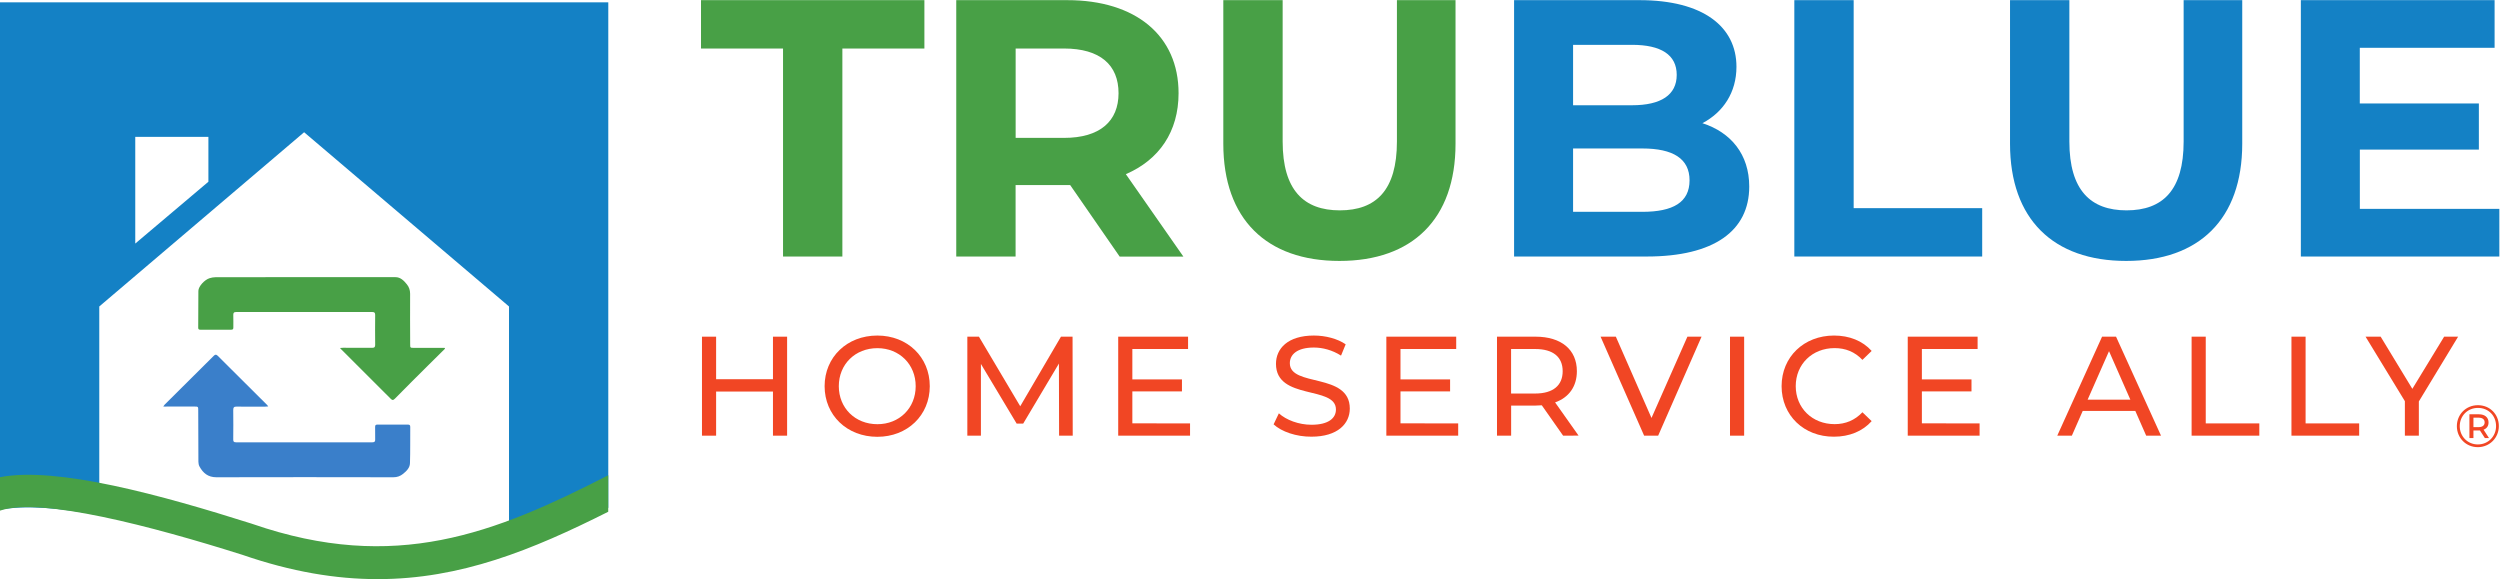 <!-- Generator: Adobe Illustrator 23.0.3, SVG Export Plug-In  -->
<svg version="1.1" xmlns="http://www.w3.org/2000/svg" xmlns:xlink="http://www.w3.org/1999/xlink" x="0px" y="0px" width="589.1px"
	 height="136.5px" viewBox="0 0 589.1 136.5" style="enable-background:new 0 0 589.1 136.5;" xml:space="preserve">
<style type="text/css">
	.st0{fill:#1481C5;}
	.st1{fill:#48A046;}
	.st2{fill:#3A7FCA;}
	.st3{fill:#F14624;}
</style>
<defs>
</defs>
<g id="g8_1_" transform="matrix(1.333,0,0,-1.333,0,136.467)">
	<g id="g10_1_" transform="scale(0.1)">
		<path id="path12_1_" class="st0" d="M239.1,781.8h129.3v-79.3L239.1,593.2V781.8z M175.5,112.8V482l362.1,308l362.2-308V46.2
			c58,21.6,115.6,49.3,175.5,79.9v893.5H0V122.6C44.8,131.3,106.7,125.9,175.5,112.8"/>
		<path id="path14_1_" class="st1" d="M667.6,0c-73.5,0-152.1,12.9-239.5,43.1l-1.3,0.4C270,93,71.6,145.6,0,121.1l0,59.1
			c100.4,19.6,287.1-32.2,444.1-81.9l2.4-0.8c251.9-87,427.7-16.9,628.7,86.1l0-64.5C940.3,51.3,814.2,0,667.6,0"/>
		<path id="path16_1_" class="st1" d="M1384.2,938h-145v85.5h394.9V938h-145V570.3h-104.9V938"/>
		<path id="path18_1_" class="st1" d="M1880.8,938h-85.4v-158h85.4c64.1,0,96.5,29.8,96.5,79C1977.3,908.9,1944.9,938,1880.8,938z
			 M1979.2,570.3l-87.4,126.3h-96.5V570.3h-104.9v453.2h196.2c121.1,0,196.8-62.8,196.8-164.5c0-68-34.3-117.8-93.2-143.1
			l101.7-145.7H1979.2"/>
		<path id="path20_1_" class="st1" d="M2162.5,769.7v253.8h104.9V773.6c0-86.1,37.6-121.7,101-121.7c64.1,0,101,35.6,101,121.7
			v249.9h103.6V769.7c0-133.4-76.4-207.2-205.2-207.2S2162.5,636.3,2162.5,769.7"/>
		<path id="path22_1_" class="st0" d="M2986.7,705c0,38.2-29.1,56.3-83.5,56.3h-122.4v-112h122.4
			C2957.5,649.3,2986.7,666.1,2986.7,705z M2780.8,944.5V837.7H2885c51.1,0,79,18.1,79,53.7c0,35.6-27.8,53.1-79,53.1H2780.8z
			 M3092.2,694c0-78.3-62.1-123.7-181.3-123.7h-234.4v453.2H2898c113.3,0,171.6-47.3,171.6-117.8c0-45.3-23.3-80.3-60.2-99.7
			C3059.8,789.8,3092.2,750.9,3092.2,694"/>
		<path id="path24_1_" class="st0" d="M3171.9,1023.5h104.9V655.8H3504v-85.5h-332.1V1023.5"/>
		<path id="path26_1_" class="st0" d="M3553.2,769.7v253.8h104.9V773.6c0-86.1,37.6-121.7,101-121.7c64.1,0,101,35.6,101,121.7
			v249.9h103.6V769.7c0-133.4-76.4-207.2-205.2-207.2S3553.2,636.3,3553.2,769.7"/>
		<path id="path28_1_" class="st0" d="M4418.2,654.5v-84.2h-350.9v453.2h342.5v-84.2h-238.3v-98.4H4382v-81.6h-210.4V654.5H4418.2"
			/>
		<path id="path30_1_" class="st2" d="M288.6,305.2c1.2,1.5,1.7,2.5,2.4,3.2c28.9,28.7,57.8,57.4,86.7,86.2c2.6,2.6,4.3,3,7.1,0.3
			c29.2-29.2,58.5-58.2,87.7-87.3c0.4-0.4,0.7-1,1.6-2.3c-2.5-0.2-4.3-0.4-6.1-0.4c-16.5,0-33.1-0.2-49.7,0.1c-4.7,0.1-6-1.5-6-6.1
			c0.2-17.3,0.2-34.7,0-52c0-3.7,0.9-5,4.9-5c80.4,0.1,160.7,0.1,241.1,0c4,0,5,1.4,4.9,5.1c-0.2,7.4,0,14.8-0.1,22.2
			c0,2.9,1,4,3.9,4c18-0.1,36-0.1,54,0c3.1,0,4.2-1,4.2-4.2c-0.2-21.4,0.2-42.7-0.5-64.1c-0.2-8.1-6.1-13.9-12.2-18.8
			c-4.9-4-10.4-6-17.1-6c-104.3,0.2-208.6,0.3-312.9,0c-14.7,0-23.5,7.3-29.9,19.1c-1.3,2.4-1.8,5.4-1.9,8.2
			c-0.2,30.4-0.2,60.7-0.3,91.1c0,6.5-0.2,6.6-6.8,6.6c-16.2,0-32.5,0-48.7,0C293,304.8,291.2,305,288.6,305.2"/>
		<path id="path32_1_" class="st1" d="M786.7,407.4c-9.4-9.3-18.9-18.6-28.3-28c-20.1-20-40.3-40-60.2-60.3c-3.3-3.4-5-2.9-8,0.2
			c-28.9,29-57.9,57.9-86.9,86.8c-0.5,0.5-1,1.1-2.3,2.5c2.5,0.2,4.1,0.4,5.8,0.4c17,0,34.1,0.1,51.1-0.1c4,0,5.3,1.2,5.3,5.2
			c-0.2,17.7-0.2,35.4,0,53c0,4.1-1.5,5.1-5.3,5.1c-80.1-0.1-160.1-0.1-240.2,0c-4.4,0-5.5-1.6-5.3-5.6c0.3-7.2,0-14.5,0.1-21.7
			c0.1-2.9-0.9-4-3.9-4c-18.2,0.1-36.3,0.1-54.5,0c-2.6,0-3.8,0.9-3.7,3.6c0.1,21.7,0.1,43.4,0.3,65.1c0.1,7.8,10.9,19.7,19.9,22.4
			c3.3,1,6.9,1.7,10.3,1.7c106.1,0.1,212.2,0.3,318.3,0.1c8.7,0,14.8-6.1,20-12.6c3.9-4.8,5.8-10.2,5.8-16.8
			c-0.2-29.7,0-59.5,0.1-89.2c0-6.3,0.1-6.3,6.6-6.4c16.4,0,32.8,0,49.2,0c1.7,0,3.4,0,5.1,0C786.2,408.5,786.4,407.9,786.7,407.4"
			/>
		<path id="path34_1_" class="st3" d="M1391.4,428.6v-175h-25v78h-100.5v-78h-25v175h25v-75.2h100.5v75.2H1391.4"/>
		<path id="path36_1_" class="st3" d="M1618.7,341.1c0,38.7-29,67.2-67.7,67.2c-39.2,0-68.2-28.5-68.2-67.2
			c0-38.7,29-67.2,68.2-67.2C1589.7,273.8,1618.7,302.3,1618.7,341.1z M1457.7,341.1c0,51.2,39.5,89.5,93.2,89.5
			c53.2,0,92.7-38,92.7-89.5c0-51.5-39.5-89.5-92.7-89.5C1497.2,251.6,1457.7,289.8,1457.7,341.1"/>
		<path id="path38_1_" class="st3" d="M1872.2,253.6l-0.3,127.5l-63.2-106.2h-11.5l-63.2,105.5V253.6h-24v175h20.5l73-123l72,123
			h20.5l0.3-175L1872.2,253.6"/>
		<path id="path40_1_" class="st3" d="M2103.7,275.3v-21.7h-127v175h123.5v-21.8h-98.5v-53.7h87.7v-21.2h-87.7v-56.5L2103.7,275.3"
			/>
		<path id="path42_1_" class="st3" d="M2251.4,273.6l9.3,19.5c13-11.8,35.2-20.2,57.7-20.2c30.3,0,43.2,11.8,43.2,27
			c0,42.7-106,15.7-106,80.7c0,27,21,50,67,50c20.5,0,41.7-5.5,56.2-15.5l-8.2-20c-15.3,9.8-32.5,14.3-48,14.3
			c-29.8,0-42.5-12.5-42.5-27.7c0-42.7,106-16,106-80.2c0-26.7-21.5-49.7-67.7-49.7C2291.7,251.6,2265.4,260.6,2251.4,273.6"/>
		<path id="path44_1_" class="st3" d="M2577.7,275.3v-21.7h-127v175h123.5v-21.8h-98.5v-53.7h87.7v-21.2h-87.7v-56.5L2577.7,275.3"
			/>
		<path id="path46_1_" class="st3" d="M2762.4,367.6c0,25-16.7,39.2-48.7,39.2h-42.5v-78.7h42.5
			C2745.7,328.1,2762.4,342.6,2762.4,367.6z M2763.2,253.6l-37.7,53.7c-3.5-0.3-7.3-0.5-11-0.5h-43.2v-53.2h-25v175h68.2
			c45.5,0,73-23,73-61c0-27-14-46.5-38.5-55.2l41.5-58.7L2763.2,253.6"/>
		<path id="path48_1_" class="st3" d="M3007.9,428.6l-76.7-175h-24.8l-77,175h27l63-143.7l63.5,143.7H3007.9"/>
		<path id="path50_1_" class="st3" d="M3058.2,428.6h25v-175h-25V428.6"/>
		<path id="path52_1_" class="st3" d="M3149.4,341.1c0,51.7,39.5,89.5,92.7,89.5c27,0,50.5-9.3,66.5-27.2l-16.3-15.8
			c-13.5,14.3-30,20.8-49.2,20.8c-39.5,0-68.7-28.5-68.7-67.2c0-38.7,29.2-67.2,68.7-67.2c19.3,0,35.7,6.8,49.2,21l16.3-15.7
			c-16-18-39.5-27.5-66.7-27.5C3188.9,251.6,3149.4,289.3,3149.4,341.1"/>
		<path id="path54_1_" class="st3" d="M3499.4,275.3v-21.7h-127v175h123.5v-21.8h-98.5v-53.7h87.7v-21.2h-87.7v-56.5L3499.4,275.3"
			/>
		<path id="path56_1_" class="st3" d="M3765.9,317.3l-37.7,85.7l-37.8-85.7H3765.9z M3774.7,297.3h-93l-19.2-43.7h-25.8l79.2,175
			h24.7l79.5-175h-26.2L3774.7,297.3"/>
		<path id="path58_1_" class="st3" d="M3874.2,428.6h25V275.3h94.7v-21.7h-119.7V428.6"/>
		<path id="path60_1_" class="st3" d="M4050.7,428.6h25V275.3h94.7v-21.7h-119.7V428.6"/>
		<path id="path62_1_" class="st3" d="M4275.9,314.1v-60.5h-24.7v61l-69.5,114h26.7l56-92.2l56.2,92.2h24.7L4275.9,314.1"/>
		<path id="path64_1_" class="st3" d="M4392.2,277.1c0,5.4-3.9,8.3-10.6,8.3h-9.2v-16.7h9.2C4388.3,268.7,4392.2,271.8,4392.2,277.1
			z M4390.3,264.2l9.6-14.8h-7.3l-8.7,13.4h-1.8h-9.7v-13.4h-7.1v42h16.8c10.5,0,17-5.6,17-14.3
			C4399.2,270.7,4395.9,266.2,4390.3,264.2L4390.3,264.2z M4412.4,270.6c0,18.3-13.5,32.1-32,32.1c-18.5,0-32.2-14.3-32.2-32.3
			c0-18,13.8-32.3,32-32.3C4398.4,238.1,4412.4,252.3,4412.4,270.6z M4417.3,270.6c0-20.9-16.3-37.3-37.2-37.3s-37,16.4-37,37.1
			c0,20.7,16.1,37.1,37.2,37.1S4417.3,291.5,4417.3,270.6"/>
	</g>
</g>
</svg>
